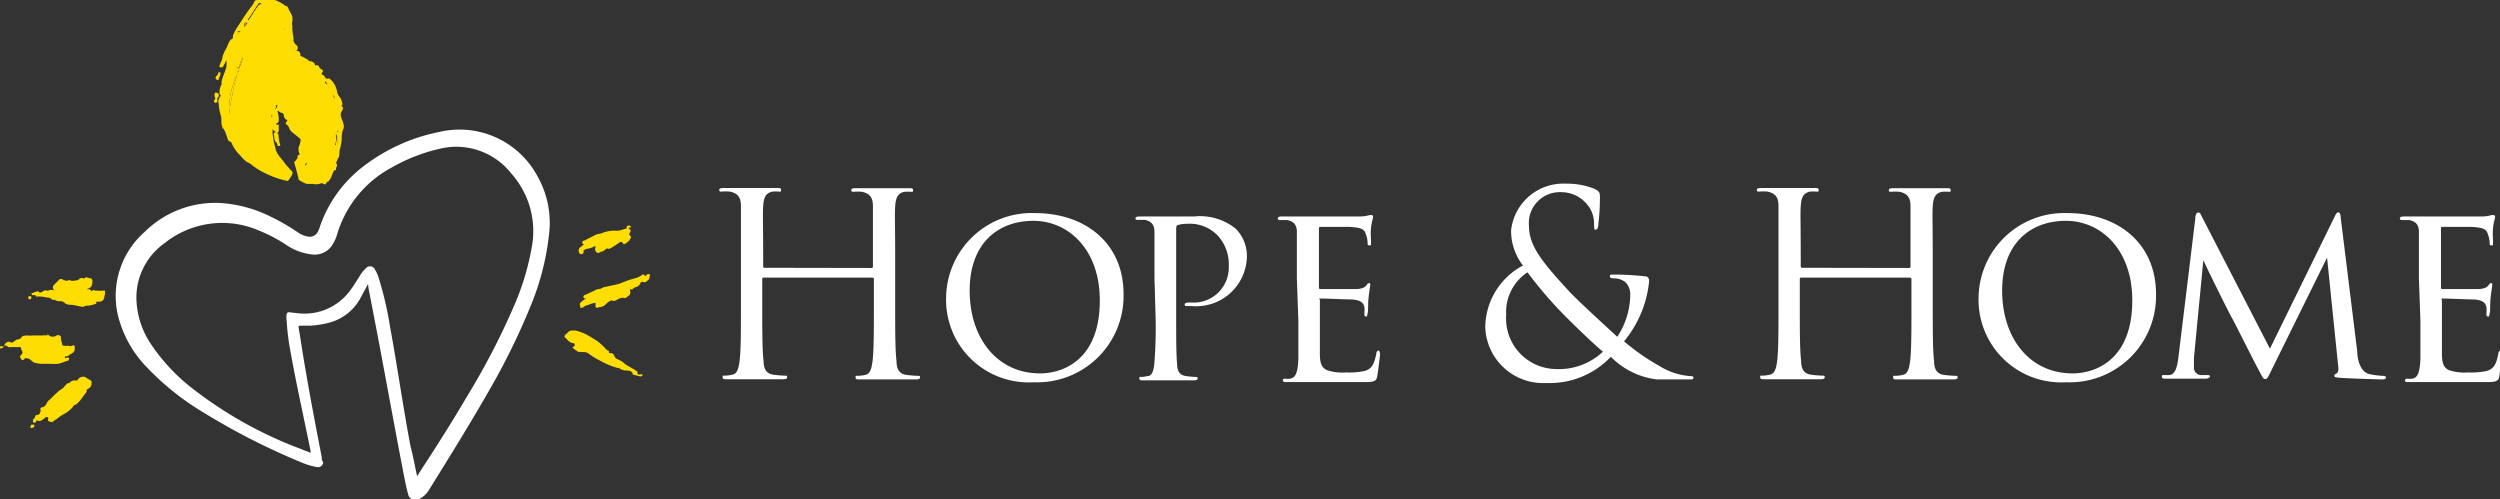 <svg xmlns="http://www.w3.org/2000/svg" width="132.57" height="26.47" viewBox="0 0 132.57 26.47"><rect x="0" y="0" width="132.57" height="26.47" fill="#333333" stroke="none"/><defs><style>.cls-1{fill:#fff}.cls-2{fill:#fedd03}</style></defs><title>hope-and-home-logo-white</title><g id="Layer_2" data-name="Layer 2"><g id="Layer_1-2" data-name="Layer 1"><path class="cls-1" d="M46.21 14.21a.07.07 0 0 0 .08-.08v-.28-2.91c0-.43-.13-.67-.58-.77a2.52 2.52 0 0 0-.46 0c-.05 0-.11 0-.11-.08s.07-.11.22-.11h2.84c.15 0 .22 0 .22.11s-.05.08-.11.08a2 2 0 0 0-.34 0c-.36.07-.47.3-.5.77s0 .81 0 2.91v2.37c0 1.29 0 2.36.07 2.92 0 .39.12.69.53.74a5.88 5.88 0 0 0 .61.05c.08 0 .11 0 .11.08s-.07.11-.22.11h-2.98c-.15 0-.22 0-.22-.11s0-.08.11-.08a2.08 2.08 0 0 0 .4-.05c.27-.05.34-.35.39-.74.07-.57.07-1.63.07-2.92V14.8a.08.08 0 0 0-.08-.08H40.5a.07.07 0 0 0-.08.08v1.41c0 1.29 0 2.36.07 2.92 0 .39.12.69.53.74a5.88 5.88 0 0 0 .61.05c.08 0 .11 0 .11.08s-.07.11-.22.11h-2.98c-.15 0-.22 0-.22-.11s0-.08.11-.08a2.08 2.08 0 0 0 .4-.05c.27-.05.34-.35.39-.74.07-.57.07-1.63.07-2.92v-2.37-2.91c0-.43-.13-.67-.58-.77a2.52 2.52 0 0 0-.46 0c-.05 0-.11 0-.11-.08s.07-.11.22-.11h2.84c.15 0 .22 0 .22.11s-.05.08-.11.08a2 2 0 0 0-.34 0c-.36.07-.47.3-.5.77s0 .81 0 2.91v.28a.07.07 0 0 0 .08.08zM50.17 15.77a4.54 4.54 0 0 1 4.71-4.47c2.67 0 4.7 1.59 4.7 4.3a4.58 4.58 0 0 1-4.77 4.67 4.38 4.38 0 0 1-4.64-4.5zm8.15.16c0-2.71-1.67-4.22-3.52-4.22s-3.38 1.16-3.38 3.7 1.47 4.39 3.73 4.39c.9.01 3.17-.45 3.17-3.87zM61.22 14.77v-2.46c0-.36-.13-.57-.51-.65h-.42s-.08 0-.08-.07.07-.11.19-.11h2.92a3 3 0 0 1 2.21.65 2.05 2.05 0 0 1 .59 1.51 2.69 2.69 0 0 1-2.92 2.59h-.26c-.05 0-.12 0-.12-.08s.08-.11.34-.11a1.86 1.86 0 0 0 2-1.91 2.25 2.25 0 0 0-.58-1.63 2.06 2.06 0 0 0-1.67-.63 1.31 1.31 0 0 0-.46.07c-.07 0-.08.12-.08.22v4.66c0 1 0 2 .05 2.49 0 .32.11.59.47.63a4.54 4.54 0 0 0 .54.05c.05 0 .08 0 .08.07s-.05.11-.19.11h-2.71c-.12 0-.19 0-.19-.11s0-.07.09-.07a1.71 1.71 0 0 0 .35-.05c.24 0 .31-.31.35-.63a24.2 24.2 0 0 0 .07-2.46zM68.77 14.77v-2.45c0-.36-.12-.57-.51-.65h-.32c-.09 0-.18 0-.18-.08s.07-.11.2-.11h4.12a1.89 1.89 0 0 0 .53-.07.41.41 0 0 1 .15 0s.05 0 .05.09-.08.27-.11.61 0 .44 0 .7 0 .2-.09.2-.09-.05-.09-.15a1.28 1.28 0 0 0-.09-.43c-.08-.27-.2-.36-.88-.4h-1.54c-.03 0-.07 0-.07.11v3.06c0 .08 0 .13.08.13h1.82c.28 0 .51-.05.62-.2s.09-.11.15-.11.05 0 .05.08-.05.32-.09.71 0 .65-.05.82 0 .15-.09.15-.08-.08-.08-.18a1.51 1.51 0 0 0 0-.32c-.05-.18-.13-.36-.65-.4-.31 0-1.4-.05-1.62-.05s-.09 0-.09.09v2.83c0 .5.09.75.38.88a2.55 2.55 0 0 0 1 .12 4 4 0 0 0 1-.08c.4-.12.5-.39.61-.89 0-.13.07-.19.12-.19s.08.12.08.2-.11.94-.15 1.17-.15.3-.59.3h-4.22c-.12 0-.19 0-.19-.09s.05-.09.12-.09a1 1 0 0 0 .27 0c.24-.05.4-.23.43-1.06v-2zM78.76 17.33a3.75 3.75 0 0 1 2-3.25 3 3 0 0 1-.63-1.86 2.78 2.78 0 0 1 2.9-2.48 3.88 3.88 0 0 1 1.51.27c.28.13.3.22.3.4a11.37 11.37 0 0 1-.08 1.45c0 .24-.08.32-.15.32s-.08-.05-.08-.26a1.58 1.58 0 0 0-.42-1.14 1.78 1.78 0 0 0-1.35-.59A1.64 1.64 0 0 0 81.08 12c0 1.05.73 1.93 2.13 3.45.46.5 2.11 2 2.55 2.41a4.11 4.11 0 0 0 .69-2.24.92.92 0 0 0-.26-.66 1 1 0 0 0-.55-.2c-.15 0-.27 0-.27-.11s.11-.09.22-.09a15.1 15.1 0 0 1 1.62.09c.2 0 .24.13.24.27a5.89 5.89 0 0 1-1.33 3.18A11.81 11.81 0 0 0 88 19.41a3.59 3.59 0 0 0 1.58.53c.12 0 .22 0 .22.09s-.07.09-.19.09h-1.75a4.1 4.1 0 0 1-2.44-1.2A4.47 4.47 0 0 1 82 20.31a3.07 3.07 0 0 1-3.24-2.98zM85 18.65c-.75-.63-2.07-1.94-2.42-2.32A22.27 22.27 0 0 1 81 14.44a2.52 2.52 0 0 0-1.13 2.26 2.68 2.68 0 0 0 2.65 2.87 3.4 3.4 0 0 0 2.48-.92zM101.23 14.21a.07.07 0 0 0 .08-.08v-.28-2.91c0-.43-.13-.67-.58-.77a2.52 2.52 0 0 0-.46 0c-.05 0-.11 0-.11-.08s.07-.11.22-.11h2.84c.15 0 .22 0 .22.11s-.05.08-.11.08a2 2 0 0 0-.34 0c-.36.07-.47.3-.5.77s0 .81 0 2.91v2.37c0 1.29 0 2.36.07 2.92 0 .39.12.69.53.74a5.89 5.89 0 0 0 .61.05c.08 0 .11 0 .11.08s-.07.11-.22.11h-2.98c-.15 0-.22 0-.22-.11s0-.08.11-.08a2.08 2.08 0 0 0 .4-.05c.27-.05.34-.35.39-.74.07-.57.07-1.63.07-2.92V14.8a.08.08 0 0 0-.08-.08h-5.76a.07.07 0 0 0-.08.08v1.41c0 1.29 0 2.36.07 2.92 0 .39.12.69.53.74a5.88 5.88 0 0 0 .61.05c.08 0 .11 0 .11.08s-.07.11-.22.11h-2.98c-.15 0-.22 0-.22-.11s0-.08.11-.08a2.08 2.08 0 0 0 .4-.05c.27-.05.34-.35.39-.74.07-.57.07-1.63.07-2.92v-2.37-2.91c0-.43-.13-.67-.58-.77a2.52 2.52 0 0 0-.46 0c-.05 0-.11 0-.11-.08s.07-.11.22-.11h2.84c.15 0 .22 0 .22.11s-.05.08-.11.08a2 2 0 0 0-.34 0c-.36.07-.47.3-.5.77s0 .81 0 2.91v.28a.07.07 0 0 0 .08.08zM104.92 15.77a4.54 4.54 0 0 1 4.71-4.47c2.67 0 4.7 1.59 4.7 4.3a4.58 4.58 0 0 1-4.77 4.67 4.38 4.38 0 0 1-4.64-4.5zm8.15.16c0-2.71-1.67-4.22-3.52-4.22s-3.38 1.16-3.38 3.7 1.47 4.39 3.73 4.39c.9.01 3.17-.45 3.17-3.87zM125 18.64c0 .32.12 1.08.65 1.2a4.61 4.61 0 0 0 .69.09c.05 0 .18 0 .18.08s-.05.11-.2.11-1.7-.05-2.13-.08-.4-.05-.4-.12.05-.09.12-.12.11-.19.08-.38l-.59-5.76-2.86 5.79c-.26.53-.3.65-.42.65s-.15-.12-.4-.58-1.29-2.55-1.37-2.67-1.4-2.77-1.51-3.06l-.5 5.19v.51a.39.39 0 0 0 .34.4h.38c.14 0 .13.05.13.08s-.08.11-.23.11h-2.12c-.12 0-.2 0-.2-.11s.05-.08.18-.08h.18c.32 0 .44-.35.51-.89l.9-7.39c0-.23.08-.34.15-.34s.11 0 .2.22l3.61 7 3.43-7c.07-.15.12-.23.2-.23s.12.12.13.34zM128.27 14.77v-2.45c0-.36-.12-.57-.51-.65h-.32c-.09 0-.18 0-.18-.08s.07-.11.2-.11h4.12a1.89 1.89 0 0 0 .53-.07.41.41 0 0 1 .15 0s.05 0 .05.09-.08.27-.11.61 0 .44 0 .7 0 .2-.09.2-.09-.05-.09-.15a1.28 1.28 0 0 0-.09-.43c-.08-.27-.2-.36-.88-.4h-1.54c-.03 0-.07 0-.07.11v3.06c0 .08 0 .13.08.13h1.82c.28 0 .51-.05.62-.2s.09-.11.15-.11.05 0 .05.08-.05.32-.09.71 0 .65-.05.82 0 .15-.09.15-.08-.08-.08-.18a1.51 1.51 0 0 0 0-.32c-.05-.18-.13-.36-.65-.4-.31 0-1.4-.05-1.62-.05s-.09 0-.09.09v2.83c0 .5.09.75.38.88a2.56 2.56 0 0 0 1 .12 4 4 0 0 0 1-.08c.4-.12.5-.39.61-.89 0-.13.07-.19.12-.19s.08.12.08.2-.11.94-.15 1.17-.15.3-.59.3h-4.22c-.12 0-.19 0-.19-.09a.11.11 0 0 1 .12-.09 1 1 0 0 0 .27 0c.24-.05.4-.23.43-1.06v-2zM19.5 15.09l-.34.63a2.66 2.66 0 0 1-1.7 1.39 5.29 5.29 0 0 1-1 .16h-.51c-.1 0-.13 0-.11.13.11.64.2 1.28.31 1.91.28 1.65.59 3.29.91 4.92 0 .08 0 .17.06.25s-.07.33-.3.29a3.5 3.5 0 0 1-.79-.23 36.38 36.38 0 0 1-5.23-2.66 14.22 14.22 0 0 1-3-2.39 6 6 0 0 1-1.42-2.33 4.52 4.52 0 0 1 1.3-4.87 5.31 5.31 0 0 1 4.09-1.52 7 7 0 0 1 2.59.72 11.35 11.35 0 0 1 1.42.82 1.29 1.29 0 0 0 .58.24.48.48 0 0 0 .5-.27 2.05 2.05 0 0 0 .13-.34 6.82 6.82 0 0 1 2.4-3.21A9.72 9.72 0 0 1 23.28 7a4.69 4.69 0 0 1 5.24 2.38 5 5 0 0 1 .6 3 13.83 13.83 0 0 1-1 3.89 36 36 0 0 1-2.22 4.5c-1 1.75-2.06 3.45-3.12 5.16a1.29 1.29 0 0 1-.63.57.4.4 0 0 1-.49-.23c-.1-.35-.17-.7-.24-1.06-.39-2-.74-3.93-1.11-5.9-.25-1.37-.52-2.73-.78-4.09 0-.08.01-.11-.03-.13zm2.61 10.13c.05 0 .06 0 .07-.07.89-1.36 1.76-2.72 2.58-4.12a38.25 38.25 0 0 0 2.58-5 13.58 13.58 0 0 0 .85-2.88 4.58 4.58 0 0 0-1.07-3.94 3.71 3.71 0 0 0-3.85-1.31 9.33 9.33 0 0 0-2.53 1 5.93 5.93 0 0 0-2.86 3.52 2.13 2.13 0 0 1-.21.49 1.11 1.11 0 0 1-1.15.58A3 3 0 0 1 15.2 13a8.06 8.06 0 0 0-1.48-.78 4.9 4.9 0 0 0-5 .68A3.53 3.53 0 0 0 7.24 16 4.5 4.5 0 0 0 8 18.24a10.05 10.05 0 0 0 2.31 2.44 21.68 21.68 0 0 0 5.16 2.94l1 .39v-.1c-.35-1.73-.74-3.45-1.05-5.18A12.89 12.89 0 0 1 15.2 17a1.05 1.05 0 0 1 0-.34.12.12 0 0 1 .15-.1l.44.05a3 3 0 0 0 2.78-1.21c.18-.24.33-.49.49-.74a1.78 1.78 0 0 1 .35-.44.28.28 0 0 1 .47.07 1.73 1.73 0 0 1 .19.41 17.94 17.94 0 0 1 .61 2.61c.39 2.12.69 4.25 1.09 6.36.13.49.23 1.02.34 1.55z"/><path class="cls-2" d="M12.94 1.44c0-.09.1-.15.13-.23s-.15.08-.13.23zM14.65 5.61s-.06 0-.08.05v.05a.1.1 0 0 0 0 .13v-.11s.08 0 .07-.05.05-.06.01-.07zM12.59 3.9a.67.67 0 0 0 .09-.31c-.26.03-.03.21-.09.31zM13.13 1.12h.13c.02 0 .11-.16.16-.24s.28-.33.32-.55l.09-.07c.09-.07-.09 0-.1 0-.22.25-.36.58-.6.86zM14.44 6.09v.05a.41.41 0 0 0 0 .2.41.41 0 0 0 0 .07v0c0-.02 0-.15.06-.2s0-.07 0-.1-.05-.01-.06-.02zM12.9 3a1.26 1.26 0 0 0-.21.54A3.24 3.24 0 0 0 12.9 3zM12.89 1.51l-.01.01h.01v-.01zM12.15 6.13A6.75 6.75 0 0 1 12.33 5a6.56 6.56 0 0 1 .27-1.11 4.47 4.47 0 0 0-.45 2.24zM12.63 1.87a.56.56 0 0 1 .12-.18.2.2 0 0 1-.15 0c.03.04-.02.11.03.18zM17.81 7.66s-.05.07 0 .09.07 0 .06-.08.11-.34 0-.54c.04.21-.06.36-.06.53zM17.9 6.86c0 .2 0 .2.12.14-.09 0-.09-.09-.12-.14zM15.12 1.49v-.07.13s-.01-.04 0-.06zM17.75 5.11v.06c0 .06.08.13.16.16s-.14-.14-.16-.22zM16.17 8.84a.26.26 0 0 0 0-.05.07.07 0 0 0 0 .05zM16.31 8.66l-.09.09c.05-.01.07-.05.09-.09zM17.29 4.35s.05.07.08.1h.09a.31.31 0 0 0 0-.09.13.13 0 0 0-.17-.01zM5.5 15.41a2.21 2.21 0 0 1-.36 0h-.11c-.01 0-.07-.07-.13 0s-.07 0-.07 0-.06-.09-.12-.07h-.14c.27-.08.33-.17.33-.44a.14.14 0 0 0-.13-.15c-.09 0-.21-.1-.28 0s0 0-.08 0h-.15c-.02 0-.1.11-.16.11s-.27.07-.4 0a.08.08 0 0 0-.07 0c-.08.06-.18 0-.26 0a.16.16 0 0 0-.26 0l-.22.22c-.12.11-.11.21 0 .33a.38.38 0 0 0-.33 0 .07.07 0 0 1-.06 0 .24.24 0 0 0-.26.07s-.12.08-.18 0-.12 0-.18 0-.11.06-.18.06 0 .07 0 .11h.06c.08 0 .14 0 .16.07s0 0 .07 0a2.22 2.22 0 0 1 .52.06.36.36 0 0 1 .28.13c.11-.05.19.05.29.06s.12 0 .16 0 .16.05.23.13a.47.47 0 0 0 .23.06c.24 0 .46.09.7.11.07 0 .1-.06.18-.06a1.27 1.27 0 0 0 .49-.1c.1 0 0-.11 0-.16s-.08 0-.09 0h-.19c-.06 0 .21.05.32.05h.11c.05 0 .18 0 .25-.09s.08-.26.1-.39-.03-.11-.07-.11zM1.77 19.21a1.45 1.45 0 0 0 .38.08h.53a2.14 2.14 0 0 0 .41 0 3.16 3.16 0 0 0 .45-.15c.05 0 .1 0 .11-.09a.09.09 0 0 0 0-.09h-.12a.05.05 0 0 1-.09 0v-.06c0 .01.15 0 .23-.07s.33-.14.29-.37v-.12a.15.15 0 0 0-.16 0 .17.17 0 0 1-.13 0 .53.53 0 0 0-.18 0c-.06 0-.19 0-.19-.07s-.08-.24-.07-.38-.23-.13-.23-.1-.26.13-.4 0-.06 0-.09 0a.59.59 0 0 0-.23 0h-.56a.72.72 0 0 1-.23 0c-.11 0-.22 0-.32.05a.28.28 0 0 1-.23.16.2.2 0 0 0-.13.06c-.08.05-.14.15-.27.08s-.3.08-.3.16 0 .1-.11.07-.11 0-.12 0 0 .11 0 .11.13 0 .16-.07.15-.11.2-.06a.19.19 0 0 0 .18.06 2.93 2.93 0 0 1 .36 0c.07 0 .23-.07.22.15a.16.16 0 0 1 0 .25c-.09.08-.09.13 0 .22 0 .08.1.09.17 0s.17 0 .26 0zM33.91 19.86c-.05 0-.12 0-.11-.09s0-.07-.06-.1c-.19-.15-.42-.23-.61-.38a1.34 1.34 0 0 0-.4-.25c-.18-.05-.13-.31-.33-.31s-.06-.12-.13-.13a.25.25 0 0 1-.13-.08 2.34 2.34 0 0 0-.26-.26 1.73 1.73 0 0 0-.38-.28l-.34-.21a2.73 2.73 0 0 0-.63-.24 1.75 1.75 0 0 0-.23 0c-.12 0-.17.09-.24.15s-.11.08-.12.16.06.08.09.11a.63.63 0 0 0 .31.24c.06 0 .11 0 .13.07s0 .09-.06.12-.06.05 0 .1.27.21.31.19.1 0 .14 0h.06c.06 0 .2 0 .29.08a4.2 4.2 0 0 0 .64.39 3.82 3.82 0 0 0 .9.37h.06a.69.69 0 0 0 .39.14c.14 0 .32 0 .36.21l.38.1s.13 0 .13-.07-.07-.04-.16-.03zM4.54 20a.35.35 0 0 0-.41.12.08.08 0 0 1-.1.06.36.36 0 0 0-.36.14h-.06c-.06 0-.08.07-.12.09s-.11.16-.19.2a1.6 1.6 0 0 0-.33.26c-.13.11-.24.25-.38.36s-.13.32-.33.36-.08.15-.11.23S2.08 22 2 22s-.1 0-.13.08-.07.12-.11.17 0 .11 0 .16h.06c.06 0 .1 0 .1-.11H2c.09.06.14 0 .2 0l.21-.16c.07-.06.11 0 .14 0s0 .05 0 .07v.1c0 .03.22.1.26.05a.67.67 0 0 1 .2-.14 2.07 2.07 0 0 1 .3-.22 1.89 1.89 0 0 0 .53-.39s.07-.13.14-.14.16-.12.23-.19.21-.28.32-.42.07-.07.06-.12 0-.08.06-.11.22-.13.2-.29a.3.3 0 0 0 0-.13c-.15-.12-.24-.13-.31-.21zM34.45 14.54a.08.08 0 0 0-.08 0s-.09 0-.1.06 0 .07-.08 0-.11-.05-.17 0-.23.13-.36.16a4.51 4.51 0 0 0-.6.2 2.7 2.7 0 0 1-.3.11l-.69.15c-.1 0-.18.1-.28.1a.76.76 0 0 0-.31.11l-.45.21s-.09 0-.09.11.07.05.12.08a3.5 3.5 0 0 0-.28.22c-.08.08 0 .17 0 .25s.09 0 .13 0 .09-.08.15-.09.29-.11.44-.14a.08.08 0 0 1 .08 0v.21a.13.13 0 0 0 .19 0h.09a.55.55 0 0 0 .27-.15.8.8 0 0 1 .22-.17c.07-.05.14 0 .22 0s.31-.21.51-.16a.11.11 0 0 0 .1 0c.11-.09.28-.15.24-.35s.07-.07.11-.1a.36.36 0 0 1 .17-.12.34.34 0 0 0 .25-.2.13.13 0 0 1 .16-.08.15.15 0 0 0 .14 0 1.26 1.26 0 0 0 .17-.15s.06-.21.03-.26zM30.93 13.29a.55.55 0 0 1 .28-.11 1 1 0 0 0 .28-.1.07.07 0 0 1 .09 0v.05a.14.14 0 0 0 0 .16c0 .07.07.12.14.12s.12-.06.2-.07.14-.09.22-.14.13 0 .16 0 .3-.17.45-.27.19-.17.31 0 0 0 .06 0 .21-.12.28-.23.08-.14 0-.22 0-.11 0-.16a.09.09 0 0 0 0-.15s-.05-.07-.09-.1h.09c.08 0 .07-.06 0-.1a.09.09 0 0 0-.09 0s-.08 0-.08.07 0 .09-.05.09-.36.14-.57.1a1.83 1.83 0 0 0-.74.15 1.4 1.4 0 0 0-.28.07l-.61.31c-.05 0-.09 0-.1.1s.05.06.09.1a2.32 2.32 0 0 0-.25.2.26.26 0 0 0 0 .26.11.11 0 0 0 .21-.13z"/><path class="cls-2" d="M18.14 5.87c.05-.08.07-.16 0-.23s-.05 0 0-.07 0-.08 0-.13a.64.64 0 0 0-.14-.31.66.66 0 0 1-.14-.34 1.15 1.15 0 0 0-.38-.62.14.14 0 0 0-.1 0c-.08 0-.11 0-.15-.09a.29.29 0 0 0-.14-.12s-.08-.06 0-.12 0-.12 0-.15a.29.29 0 0 1-.17-.14c0-.05-.08-.11-.16-.09s-.06 0-.07-.06-.12-.15-.23-.15-.07 0-.1-.06a3.25 3.25 0 0 0-.43-.23c0-.11 0-.23-.16-.26s0 0 0-.08a.19.19 0 0 0-.07-.24.43.43 0 0 1-.14-.24v-.17a2.54 2.54 0 0 1-.06-.53.11.11 0 0 0 0-.08.31.31 0 0 1 0-.21.84.84 0 0 0 0-.27c-.05-.16-.17-.3-.22-.47a.19.19 0 0 0-.12-.1c-.06 0-.08-.05-.13-.08S14.66 0 14.54 0h-.9a.16.16 0 0 0-.16.1 1 1 0 0 1-.2.31c-.26.35-.49.72-.73 1.08a2.74 2.74 0 0 0-.2.4v.14c-.23.11-.25.36-.36.55a1.82 1.82 0 0 0-.2.47c0 .13-.09.25-.13.38a.12.12 0 0 0 0 .14h.12c.04 0 .09-.11.12-.17l.1-.2a1.24 1.24 0 0 1 0 .37c-.07.26-.2.49-.25.76v.15a.8.8 0 0 0-.11.42c0 .05 0 .11.05.14s0 .05 0 .08-.06 0-.09 0 0 0 0-.05v-.06c0-.06-.09-.1-.16-.1s-.06.07-.06.12a.15.15 0 0 0 0 .08c0 .06.08.11 0 .18s0 .1 0 .15a.07.07 0 0 0 .09 0 .08.08 0 0 0 .05-.11c0-.09 0-.14.08-.21s.05.09 0 .14a.32.32 0 0 0 0 .24c0 .21.05.43.11.63s0 .36.06.54 0 .1.07.15.17.35.23.54.15.11.2.2a1.92 1.92 0 0 0 .35.56c.2.19.35.45.64.55a3.43 3.43 0 0 0 .58.4 5 5 0 0 0 1.33.51.11.11 0 0 0 .11 0 1.53 1.53 0 0 0 .23-.37v-.08c0-.02-.24-.27-.36-.41a4.85 4.85 0 0 0-.32-.41 1 1 0 0 1-.23-.47 5.45 5.45 0 0 1-.14-.71 2.07 2.07 0 0 1 0-.31s0-.05 0 0 .08.18.22.18c-.17 0-.18.1-.15.19s0 .27.12.37a.16.16 0 0 1 .06.12c0 .07 0 .06.09.06s.06 0 .05-.08a2.11 2.11 0 0 1-.08-.49.14.14 0 0 0-.1-.13c.11 0 .11-.06.11-.14v-.23c0-.08 0-.06-.05-.06h-.08s0-.1.07-.09l.05-.06a1.31 1.31 0 0 0-.06-.57h.06A.4.4 0 0 0 15 6s.05.07.05.11a.3.3 0 0 0 .13.24s.12 0 0 .12a.09.09 0 0 0 0 .13c.13.06.14.19.2.29s.28.25.42.37.14.1.14.19a1.2 1.2 0 0 1-.1.34.6.6 0 0 0 0 .24c0 .07.13.19-.06.21v.12s-.07.16-.16.2a.13.13 0 0 0 0 .12c.08.26.14.52.21.78v.07a2.38 2.38 0 0 0 .42.22 2.88 2.88 0 0 0 .33 0 .7.7 0 0 0 .42-.02.11.11 0 0 1 .11 0c.13.07.15.07.22-.07s0 0 .05 0a.92.92 0 0 0 .17-.24c.06-.11.08-.23.14-.34s.13 0 .13-.12.11-.21 0-.31a2.37 2.37 0 0 1 .15-.33A1 1 0 0 0 18 8a3.83 3.83 0 0 0 .12-.57c0-.2 0-.4.09-.6s-.1-.47-.14-.7a.35.35 0 0 1 .07-.26zm-5.25-4.36zm-.28.14a.2.2 0 0 0 .15 0 .56.56 0 0 0-.12.18c-.06-.03-.01-.1-.03-.18zM12.33 5a6.75 6.75 0 0 0-.18 1.1 4.47 4.47 0 0 1 .45-2.21A6.56 6.56 0 0 0 12.33 5zm.27-1.13c.06-.09-.18-.28.09-.31a.67.67 0 0 1-.1.34zm.09-.32A1.26 1.26 0 0 1 12.9 3a3.24 3.24 0 0 1-.21.58zm.25-2.13c0-.15 0-.21.13-.23s-.07.17-.13.25zm.8-1.16c0 .22-.22.36-.32.55s-.11.15-.16.24-.08 0-.13 0c.23-.28.38-.6.6-.88h.1c.1 0-.09.1-.09.12zm.73 5.92c-.1 0-.07.12-.06.2s0 .06 0 .08v-.08a.41.41 0 0 1 0-.07.41.41 0 0 1 0-.2v-.05s.1.14.06.15zm.14-.48v.11a.1.1 0 0 1 0-.13v-.05s0-.07.08-.05 0 0 0 .07-.04.08-.08.08zm.48-4.18v-.07-.06.07c0 .07.05.1 0 .1zm1.11 7.25a.07.07 0 0 1 0-.09.26.26 0 0 1 .01.13zm0-.06l.09-.09s-.02.12-.07.13zm1.11-4.28s-.08 0-.08-.1a.13.13 0 0 1 .12.07.31.31 0 0 1 0 .09zm.36.67v-.06c0-.01 0 0 0 0s.08.12.11.19-.03-.03-.08-.09zm.18 2.52s0 .09-.06.08 0-.06 0-.09.1-.32 0-.53c.21.25.07.42.09.59zm0-.81c0 .05 0 .12.12.14-.11.1-.11.1-.07-.09z"/><path class="cls-2" d="M11.52 4.23a.05.05 0 0 0 .07 0c0-.11.1-.2.1-.31v-.08c0-.02 0 0-.06 0h-.06a.2.2 0 0 1-.11.2.16.16 0 0 0 0 .17s.02.01.06.02zM1.73 22.52c-.07 0-.1 0-.11.1s0 .07.05.07.13 0 .15-.09-.02-.08-.09-.08zM1.6 15.87s.06 0 .06-.08 0-.08-.08-.08-.08 0-.08.08.06.07.1.08z"/></g></g></svg>